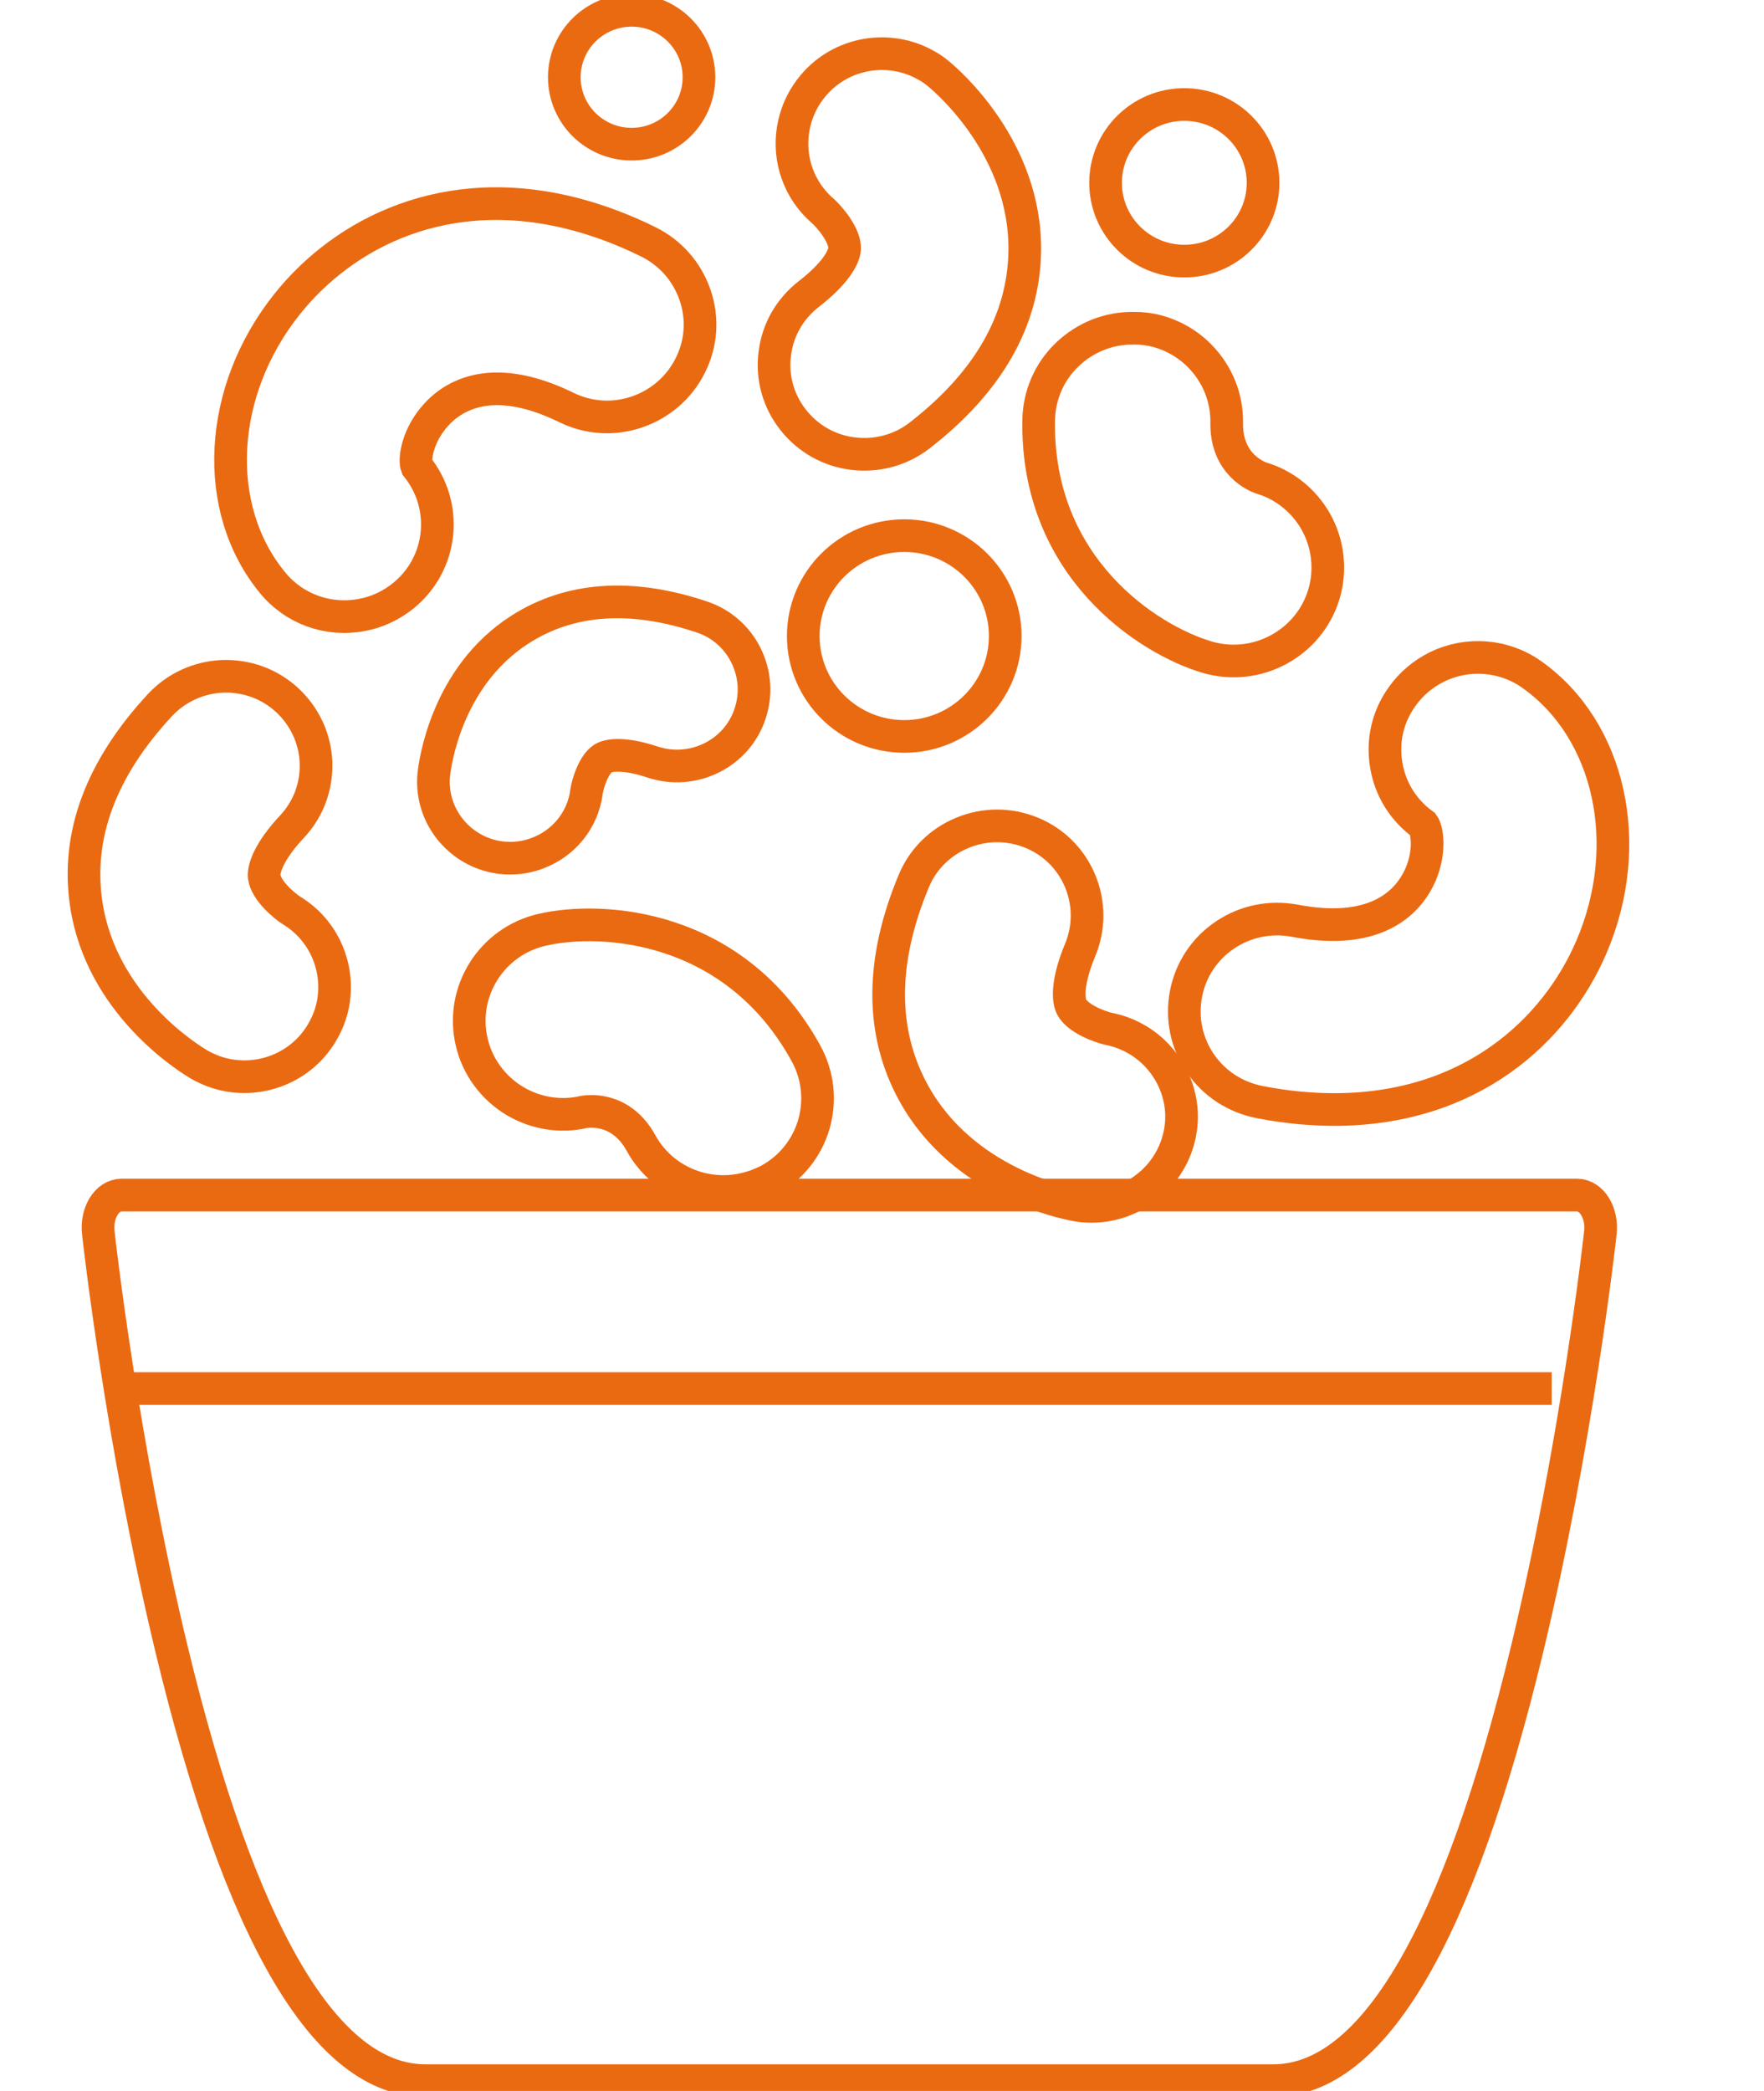 <svg width="54" height="64" viewBox="0 0 54 64" fill="none" xmlns="http://www.w3.org/2000/svg">
<g clip-path="url(#clip0_601_144)">
<path d="M38.976 63.684H13.024C9.976 63.684 7.361 59.233 5.245 50.45C3.732 44.165 3.036 37.988 3.009 37.728C2.976 37.438 3.036 37.147 3.173 36.925C3.31 36.704 3.508 36.578 3.721 36.578H48.279C48.487 36.578 48.69 36.704 48.827 36.925C48.964 37.147 49.024 37.438 48.991 37.728C48.964 37.988 48.268 44.165 46.755 50.45C44.639 59.233 42.018 63.684 38.976 63.684Z" stroke="#EA6A12" stroke-miterlimit="10"/>
<path d="M3.5 42.5H25.5H47.5" stroke="#EA6A12"/>
<path d="M40.859 33.96C40.141 33.96 39.377 33.891 38.563 33.733C37.819 33.587 37.17 33.17 36.744 32.544C36.318 31.918 36.165 31.165 36.305 30.426C36.445 29.686 36.871 29.041 37.501 28.617C38.131 28.194 38.888 28.042 39.632 28.181C42.24 28.68 43.162 27.511 43.486 26.771C43.804 26.025 43.677 25.386 43.569 25.241C42.965 24.805 42.558 24.16 42.437 23.42C42.31 22.674 42.481 21.928 42.926 21.314C43.2 20.929 43.569 20.619 43.995 20.41C44.93 19.955 46.043 20.044 46.889 20.644C49.293 22.345 50.063 25.854 48.715 28.99C47.62 31.538 45.032 33.954 40.859 33.96Z" stroke="#EA6A12" stroke-miterlimit="10"/>
<path d="M33.411 36.925C33.252 36.925 33.093 36.913 32.934 36.881C32.584 36.818 29.474 36.198 27.967 33.454C26.949 31.602 26.949 29.42 27.973 26.967C28.253 26.291 28.787 25.766 29.468 25.488C30.148 25.209 30.899 25.209 31.579 25.488C32.26 25.766 32.788 26.297 33.068 26.973C33.347 27.65 33.347 28.396 33.068 29.073C32.68 29.996 32.68 30.584 32.807 30.824C32.998 31.184 33.666 31.431 33.952 31.494C34.969 31.697 35.783 32.449 36.07 33.454C36.184 33.859 36.203 34.276 36.121 34.687C35.866 36.002 34.702 36.925 33.411 36.925Z" stroke="#EA6A12" stroke-miterlimit="10"/>
<path d="M22.147 36.47C21.873 36.47 21.606 36.432 21.339 36.356C20.601 36.141 19.991 35.655 19.622 34.984C18.998 33.853 17.981 34.017 17.866 34.036C17.16 34.2 16.41 34.08 15.774 33.707C15.1 33.309 14.61 32.645 14.438 31.886C14.082 30.35 15.049 28.813 16.594 28.459C18.433 28.035 22.497 28.282 24.672 32.24C25.041 32.91 25.124 33.682 24.914 34.415C24.698 35.149 24.208 35.756 23.534 36.123C23.095 36.35 22.618 36.47 22.147 36.47Z" stroke="#EA6A12" stroke-miterlimit="10"/>
<path d="M17.682 6.576C18.375 6.765 19.094 7.031 19.838 7.398C20.518 7.733 21.027 8.308 21.275 9.023C21.523 9.737 21.473 10.502 21.135 11.179C20.798 11.855 20.22 12.361 19.501 12.608C18.782 12.854 18.012 12.804 17.332 12.469C14.947 11.305 13.745 12.19 13.242 12.823C12.74 13.455 12.689 14.106 12.759 14.277C13.229 14.859 13.446 15.586 13.376 16.326C13.299 17.078 12.937 17.755 12.345 18.235C11.976 18.532 11.537 18.741 11.073 18.823C10.049 19.019 9 18.64 8.345 17.837C6.475 15.567 6.659 11.976 8.79 9.307C10.514 7.145 13.655 5.488 17.682 6.576Z" stroke="#EA6A12" stroke-miterlimit="10"/>
<path d="M28.349 1.998C28.489 2.074 28.616 2.162 28.743 2.27C29.017 2.498 31.415 4.559 31.37 7.689C31.338 9.8 30.257 11.697 28.152 13.329C27.573 13.777 26.848 13.973 26.116 13.885C25.385 13.796 24.736 13.43 24.278 12.848C23.826 12.273 23.623 11.552 23.718 10.825C23.807 10.098 24.176 9.453 24.762 8.997C25.556 8.384 25.849 7.872 25.855 7.606C25.868 7.202 25.41 6.658 25.194 6.462C24.405 5.785 24.075 4.73 24.329 3.718C24.431 3.313 24.622 2.94 24.895 2.618C25.754 1.593 27.223 1.359 28.349 1.998Z" stroke="#EA6A12" stroke-miterlimit="10"/>
<path d="M36.089 10.407C36.325 10.54 36.541 10.705 36.738 10.907C37.272 11.457 37.565 12.178 37.552 12.943C37.533 14.233 38.5 14.593 38.608 14.631C39.301 14.833 39.899 15.308 40.268 15.946C40.656 16.623 40.752 17.439 40.529 18.184C40.077 19.696 38.468 20.562 36.948 20.113C35.142 19.576 31.726 17.375 31.796 12.867C31.809 12.102 32.114 11.387 32.667 10.856C33.221 10.325 33.946 10.034 34.715 10.047C35.205 10.041 35.676 10.174 36.089 10.407Z" stroke="#EA6A12" stroke-miterlimit="10"/>
<path d="M13.274 24.096C13.262 23.964 13.268 23.831 13.281 23.692C13.313 23.395 13.656 20.72 15.914 19.272C17.441 18.292 19.311 18.159 21.473 18.88C22.071 19.076 22.554 19.493 22.834 20.056C23.114 20.619 23.159 21.251 22.961 21.846C22.764 22.44 22.345 22.92 21.778 23.199C21.212 23.477 20.576 23.521 19.978 23.325C19.164 23.053 18.662 23.091 18.465 23.211C18.172 23.395 17.994 23.976 17.956 24.223C17.848 25.102 17.25 25.835 16.404 26.132C16.067 26.253 15.711 26.291 15.348 26.253C14.216 26.12 13.351 25.197 13.274 24.096Z" stroke="#EA6A12" stroke-miterlimit="10"/>
<path d="M6.538 32.79C6.392 32.733 6.246 32.67 6.106 32.588C5.8 32.411 3.097 30.754 2.639 27.663C2.328 25.57 3.091 23.527 4.897 21.58C5.4 21.043 6.08 20.733 6.812 20.701C7.549 20.676 8.249 20.929 8.79 21.428C9.33 21.928 9.642 22.604 9.674 23.331C9.699 24.065 9.445 24.76 8.942 25.298C8.255 26.031 8.052 26.581 8.09 26.847C8.147 27.252 8.682 27.713 8.93 27.871C9.814 28.409 10.316 29.395 10.233 30.438C10.202 30.856 10.068 31.254 9.852 31.614C9.165 32.771 7.753 33.233 6.538 32.79Z" stroke="#EA6A12" stroke-miterlimit="10"/>
<path d="M36.254 7.992C37.586 7.992 38.665 6.919 38.665 5.596C38.665 4.272 37.586 3.199 36.254 3.199C34.923 3.199 33.844 4.272 33.844 5.596C33.844 6.919 34.923 7.992 36.254 7.992Z" stroke="#EA6A12" stroke-miterlimit="10"/>
<path d="M27.681 22.541C29.388 22.541 30.772 21.165 30.772 19.468C30.772 17.771 29.388 16.395 27.681 16.395C25.974 16.395 24.59 17.771 24.59 19.468C24.59 21.165 25.974 22.541 27.681 22.541Z" stroke="#EA6A12" stroke-miterlimit="10"/>
<path d="M19.336 4.413C20.474 4.413 21.397 3.496 21.397 2.365C21.397 1.233 20.474 0.316 19.336 0.316C18.198 0.316 17.275 1.233 17.275 2.365C17.275 3.496 18.198 4.413 19.336 4.413Z" stroke="#EA6A12" stroke-miterlimit="10"/>
</g>
<defs>
<clipPath id="clip0_601_144">
<rect width="54" height="64" fill="white"/>
</clipPath>
</defs>
</svg>
